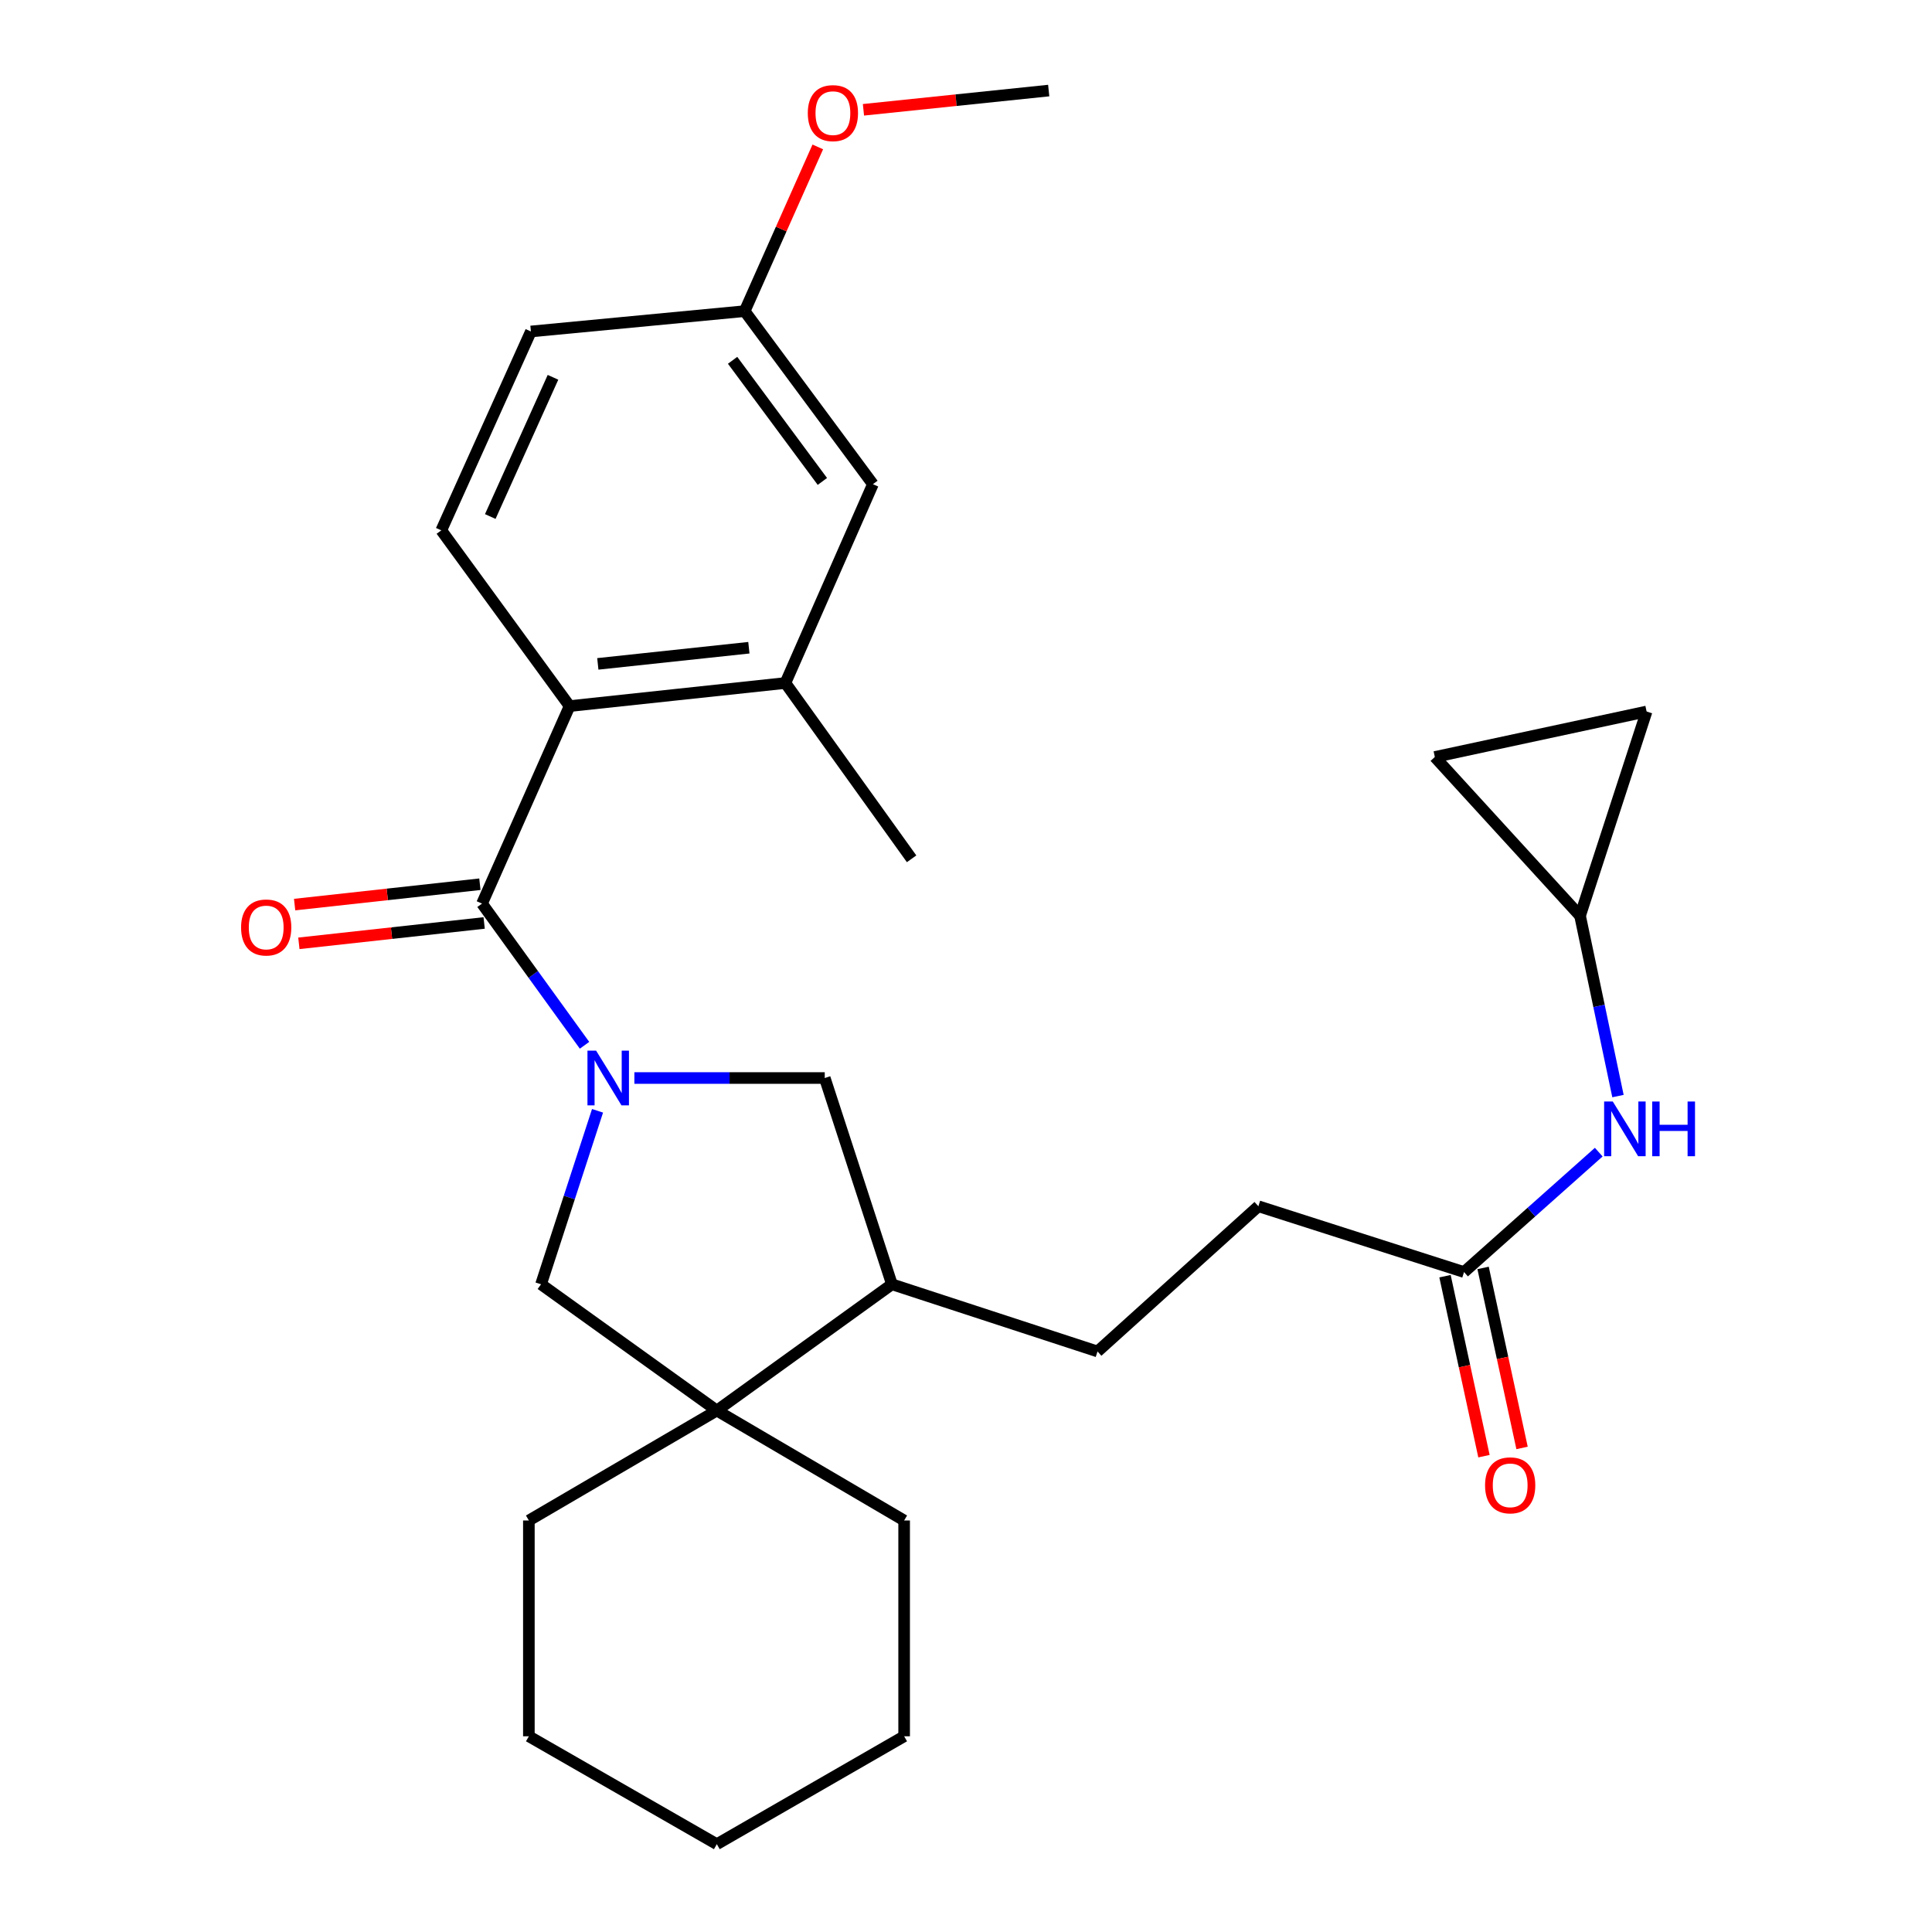 <?xml version='1.0' encoding='iso-8859-1'?>
<svg version='1.1' baseProfile='full'
              xmlns='http://www.w3.org/2000/svg'
                      xmlns:rdkit='http://www.rdkit.org/xml'
                      xmlns:xlink='http://www.w3.org/1999/xlink'
                  xml:space='preserve'
width='1000px' height='1000px' viewBox='0 0 1000 1000'>
<!-- END OF HEADER -->
<rect style='opacity:1.0;fill:#FFFFFF;stroke:none' width='1000' height='1000' x='0' y='0'> </rect>
<path class='bond-0' d='M 302.55,541.036 L 276.022,504.367' style='fill:none;fill-rule:evenodd;stroke:#0000FF;stroke-width:6px;stroke-linecap:butt;stroke-linejoin:miter;stroke-opacity:1' />
<path class='bond-0' d='M 276.022,504.367 L 249.493,467.699' style='fill:none;fill-rule:evenodd;stroke:#000000;stroke-width:6px;stroke-linecap:butt;stroke-linejoin:miter;stroke-opacity:1' />
<path class='bond-2' d='M 309.285,574.949 L 294.662,619.848' style='fill:none;fill-rule:evenodd;stroke:#0000FF;stroke-width:6px;stroke-linecap:butt;stroke-linejoin:miter;stroke-opacity:1' />
<path class='bond-2' d='M 294.662,619.848 L 280.04,664.748' style='fill:none;fill-rule:evenodd;stroke:#000000;stroke-width:6px;stroke-linecap:butt;stroke-linejoin:miter;stroke-opacity:1' />
<path class='bond-4' d='M 328.352,557.982 L 377.62,557.982' style='fill:none;fill-rule:evenodd;stroke:#0000FF;stroke-width:6px;stroke-linecap:butt;stroke-linejoin:miter;stroke-opacity:1' />
<path class='bond-4' d='M 377.62,557.982 L 426.888,557.982' style='fill:none;fill-rule:evenodd;stroke:#000000;stroke-width:6px;stroke-linecap:butt;stroke-linejoin:miter;stroke-opacity:1' />
<path class='bond-1' d='M 249.493,467.699 L 294.82,365.47' style='fill:none;fill-rule:evenodd;stroke:#000000;stroke-width:6px;stroke-linecap:butt;stroke-linejoin:miter;stroke-opacity:1' />
<path class='bond-13' d='M 248.391,457.674 L 200.442,462.946' style='fill:none;fill-rule:evenodd;stroke:#000000;stroke-width:6px;stroke-linecap:butt;stroke-linejoin:miter;stroke-opacity:1' />
<path class='bond-13' d='M 200.442,462.946 L 152.493,468.217' style='fill:none;fill-rule:evenodd;stroke:#FF0000;stroke-width:6px;stroke-linecap:butt;stroke-linejoin:miter;stroke-opacity:1' />
<path class='bond-13' d='M 250.595,477.723 L 202.646,482.995' style='fill:none;fill-rule:evenodd;stroke:#000000;stroke-width:6px;stroke-linecap:butt;stroke-linejoin:miter;stroke-opacity:1' />
<path class='bond-13' d='M 202.646,482.995 L 154.697,488.266' style='fill:none;fill-rule:evenodd;stroke:#FF0000;stroke-width:6px;stroke-linecap:butt;stroke-linejoin:miter;stroke-opacity:1' />
<path class='bond-5' d='M 294.82,365.47 L 406.516,353.525' style='fill:none;fill-rule:evenodd;stroke:#000000;stroke-width:6px;stroke-linecap:butt;stroke-linejoin:miter;stroke-opacity:1' />
<path class='bond-5' d='M 309.429,343.623 L 387.617,335.262' style='fill:none;fill-rule:evenodd;stroke:#000000;stroke-width:6px;stroke-linecap:butt;stroke-linejoin:miter;stroke-opacity:1' />
<path class='bond-9' d='M 294.82,365.47 L 228.416,274.504' style='fill:none;fill-rule:evenodd;stroke:#000000;stroke-width:6px;stroke-linecap:butt;stroke-linejoin:miter;stroke-opacity:1' />
<path class='bond-3' d='M 280.04,664.748 L 371.028,730.099' style='fill:none;fill-rule:evenodd;stroke:#000000;stroke-width:6px;stroke-linecap:butt;stroke-linejoin:miter;stroke-opacity:1' />
<path class='bond-20' d='M 371.028,730.099 L 273.742,787' style='fill:none;fill-rule:evenodd;stroke:#000000;stroke-width:6px;stroke-linecap:butt;stroke-linejoin:miter;stroke-opacity:1' />
<path class='bond-21' d='M 371.028,730.099 L 467.979,787' style='fill:none;fill-rule:evenodd;stroke:#000000;stroke-width:6px;stroke-linecap:butt;stroke-linejoin:miter;stroke-opacity:1' />
<path class='bond-28' d='M 371.028,730.099 L 461.659,664.748' style='fill:none;fill-rule:evenodd;stroke:#000000;stroke-width:6px;stroke-linecap:butt;stroke-linejoin:miter;stroke-opacity:1' />
<path class='bond-6' d='M 426.888,557.982 L 461.659,664.748' style='fill:none;fill-rule:evenodd;stroke:#000000;stroke-width:6px;stroke-linecap:butt;stroke-linejoin:miter;stroke-opacity:1' />
<path class='bond-14' d='M 406.516,353.525 L 451.82,250.614' style='fill:none;fill-rule:evenodd;stroke:#000000;stroke-width:6px;stroke-linecap:butt;stroke-linejoin:miter;stroke-opacity:1' />
<path class='bond-23' d='M 406.516,353.525 L 471.845,444.514' style='fill:none;fill-rule:evenodd;stroke:#000000;stroke-width:6px;stroke-linecap:butt;stroke-linejoin:miter;stroke-opacity:1' />
<path class='bond-16' d='M 461.659,664.748 L 568.078,699.519' style='fill:none;fill-rule:evenodd;stroke:#000000;stroke-width:6px;stroke-linecap:butt;stroke-linejoin:miter;stroke-opacity:1' />
<path class='bond-7' d='M 817.838,474.018 L 827.65,520.672' style='fill:none;fill-rule:evenodd;stroke:#000000;stroke-width:6px;stroke-linecap:butt;stroke-linejoin:miter;stroke-opacity:1' />
<path class='bond-7' d='M 827.65,520.672 L 837.463,567.326' style='fill:none;fill-rule:evenodd;stroke:#0000FF;stroke-width:6px;stroke-linecap:butt;stroke-linejoin:miter;stroke-opacity:1' />
<path class='bond-11' d='M 817.838,474.018 L 742.671,391.815' style='fill:none;fill-rule:evenodd;stroke:#000000;stroke-width:6px;stroke-linecap:butt;stroke-linejoin:miter;stroke-opacity:1' />
<path class='bond-12' d='M 817.838,474.018 L 852.273,368.272' style='fill:none;fill-rule:evenodd;stroke:#000000;stroke-width:6px;stroke-linecap:butt;stroke-linejoin:miter;stroke-opacity:1' />
<path class='bond-8' d='M 757.787,658.417 L 651.335,624.352' style='fill:none;fill-rule:evenodd;stroke:#000000;stroke-width:6px;stroke-linecap:butt;stroke-linejoin:miter;stroke-opacity:1' />
<path class='bond-10' d='M 757.787,658.417 L 792.647,627.381' style='fill:none;fill-rule:evenodd;stroke:#000000;stroke-width:6px;stroke-linecap:butt;stroke-linejoin:miter;stroke-opacity:1' />
<path class='bond-10' d='M 792.647,627.381 L 827.507,596.346' style='fill:none;fill-rule:evenodd;stroke:#0000FF;stroke-width:6px;stroke-linecap:butt;stroke-linejoin:miter;stroke-opacity:1' />
<path class='bond-15' d='M 747.931,660.551 L 758.015,707.133' style='fill:none;fill-rule:evenodd;stroke:#000000;stroke-width:6px;stroke-linecap:butt;stroke-linejoin:miter;stroke-opacity:1' />
<path class='bond-15' d='M 758.015,707.133 L 768.099,753.716' style='fill:none;fill-rule:evenodd;stroke:#FF0000;stroke-width:6px;stroke-linecap:butt;stroke-linejoin:miter;stroke-opacity:1' />
<path class='bond-15' d='M 767.644,656.283 L 777.728,702.866' style='fill:none;fill-rule:evenodd;stroke:#000000;stroke-width:6px;stroke-linecap:butt;stroke-linejoin:miter;stroke-opacity:1' />
<path class='bond-15' d='M 777.728,702.866 L 787.812,749.449' style='fill:none;fill-rule:evenodd;stroke:#FF0000;stroke-width:6px;stroke-linecap:butt;stroke-linejoin:miter;stroke-opacity:1' />
<path class='bond-19' d='M 228.416,274.504 L 274.795,171.57' style='fill:none;fill-rule:evenodd;stroke:#000000;stroke-width:6px;stroke-linecap:butt;stroke-linejoin:miter;stroke-opacity:1' />
<path class='bond-19' d='M 253.762,267.35 L 286.228,195.296' style='fill:none;fill-rule:evenodd;stroke:#000000;stroke-width:6px;stroke-linecap:butt;stroke-linejoin:miter;stroke-opacity:1' />
<path class='bond-31' d='M 742.671,391.815 L 852.273,368.272' style='fill:none;fill-rule:evenodd;stroke:#000000;stroke-width:6px;stroke-linecap:butt;stroke-linejoin:miter;stroke-opacity:1' />
<path class='bond-30' d='M 451.82,250.614 L 385.439,161.048' style='fill:none;fill-rule:evenodd;stroke:#000000;stroke-width:6px;stroke-linecap:butt;stroke-linejoin:miter;stroke-opacity:1' />
<path class='bond-30' d='M 425.659,249.189 L 379.191,186.493' style='fill:none;fill-rule:evenodd;stroke:#000000;stroke-width:6px;stroke-linecap:butt;stroke-linejoin:miter;stroke-opacity:1' />
<path class='bond-17' d='M 568.078,699.519 L 651.335,624.352' style='fill:none;fill-rule:evenodd;stroke:#000000;stroke-width:6px;stroke-linecap:butt;stroke-linejoin:miter;stroke-opacity:1' />
<path class='bond-18' d='M 385.439,161.048 L 274.795,171.57' style='fill:none;fill-rule:evenodd;stroke:#000000;stroke-width:6px;stroke-linecap:butt;stroke-linejoin:miter;stroke-opacity:1' />
<path class='bond-22' d='M 385.439,161.048 L 404.365,118.544' style='fill:none;fill-rule:evenodd;stroke:#000000;stroke-width:6px;stroke-linecap:butt;stroke-linejoin:miter;stroke-opacity:1' />
<path class='bond-22' d='M 404.365,118.544 L 423.29,76.04' style='fill:none;fill-rule:evenodd;stroke:#FF0000;stroke-width:6px;stroke-linecap:butt;stroke-linejoin:miter;stroke-opacity:1' />
<path class='bond-25' d='M 273.742,787 L 273.742,898.697' style='fill:none;fill-rule:evenodd;stroke:#000000;stroke-width:6px;stroke-linecap:butt;stroke-linejoin:miter;stroke-opacity:1' />
<path class='bond-26' d='M 467.979,787 L 467.979,898.697' style='fill:none;fill-rule:evenodd;stroke:#000000;stroke-width:6px;stroke-linecap:butt;stroke-linejoin:miter;stroke-opacity:1' />
<path class='bond-24' d='M 446.92,56.831 L 494.865,51.853' style='fill:none;fill-rule:evenodd;stroke:#FF0000;stroke-width:6px;stroke-linecap:butt;stroke-linejoin:miter;stroke-opacity:1' />
<path class='bond-24' d='M 494.865,51.853 L 542.809,46.875' style='fill:none;fill-rule:evenodd;stroke:#000000;stroke-width:6px;stroke-linecap:butt;stroke-linejoin:miter;stroke-opacity:1' />
<path class='bond-29' d='M 273.742,898.697 L 371.028,954.545' style='fill:none;fill-rule:evenodd;stroke:#000000;stroke-width:6px;stroke-linecap:butt;stroke-linejoin:miter;stroke-opacity:1' />
<path class='bond-27' d='M 467.979,898.697 L 371.028,954.545' style='fill:none;fill-rule:evenodd;stroke:#000000;stroke-width:6px;stroke-linecap:butt;stroke-linejoin:miter;stroke-opacity:1' />
<path  class='atom-0' d='M 308.55 543.822
L 317.83 558.822
Q 318.75 560.302, 320.23 562.982
Q 321.71 565.662, 321.79 565.822
L 321.79 543.822
L 325.55 543.822
L 325.55 572.142
L 321.67 572.142
L 311.71 555.742
Q 310.55 553.822, 309.31 551.622
Q 308.11 549.422, 307.75 548.742
L 307.75 572.142
L 304.07 572.142
L 304.07 543.822
L 308.55 543.822
' fill='#0000FF'/>
<path  class='atom-11' d='M 834.773 570.143
L 844.053 585.143
Q 844.973 586.623, 846.453 589.303
Q 847.933 591.983, 848.013 592.143
L 848.013 570.143
L 851.773 570.143
L 851.773 598.463
L 847.893 598.463
L 837.933 582.063
Q 836.773 580.143, 835.533 577.943
Q 834.333 575.743, 833.973 575.063
L 833.973 598.463
L 830.293 598.463
L 830.293 570.143
L 834.773 570.143
' fill='#0000FF'/>
<path  class='atom-11' d='M 855.173 570.143
L 859.013 570.143
L 859.013 582.183
L 873.493 582.183
L 873.493 570.143
L 877.333 570.143
L 877.333 598.463
L 873.493 598.463
L 873.493 585.383
L 859.013 585.383
L 859.013 598.463
L 855.173 598.463
L 855.173 570.143
' fill='#0000FF'/>
<path  class='atom-14' d='M 124.785 480.06
Q 124.785 473.26, 128.145 469.46
Q 131.505 465.66, 137.785 465.66
Q 144.065 465.66, 147.425 469.46
Q 150.785 473.26, 150.785 480.06
Q 150.785 486.94, 147.385 490.86
Q 143.985 494.74, 137.785 494.74
Q 131.545 494.74, 128.145 490.86
Q 124.785 486.98, 124.785 480.06
M 137.785 491.54
Q 142.105 491.54, 144.425 488.66
Q 146.785 485.74, 146.785 480.06
Q 146.785 474.5, 144.425 471.7
Q 142.105 468.86, 137.785 468.86
Q 133.465 468.86, 131.105 471.66
Q 128.785 474.46, 128.785 480.06
Q 128.785 485.78, 131.105 488.66
Q 133.465 491.54, 137.785 491.54
' fill='#FF0000'/>
<path  class='atom-16' d='M 768.666 768.804
Q 768.666 762.004, 772.026 758.204
Q 775.386 754.404, 781.666 754.404
Q 787.946 754.404, 791.306 758.204
Q 794.666 762.004, 794.666 768.804
Q 794.666 775.684, 791.266 779.604
Q 787.866 783.484, 781.666 783.484
Q 775.426 783.484, 772.026 779.604
Q 768.666 775.724, 768.666 768.804
M 781.666 780.284
Q 785.986 780.284, 788.306 777.404
Q 790.666 774.484, 790.666 768.804
Q 790.666 763.244, 788.306 760.444
Q 785.986 757.604, 781.666 757.604
Q 777.346 757.604, 774.986 760.404
Q 772.666 763.204, 772.666 768.804
Q 772.666 774.524, 774.986 777.404
Q 777.346 780.284, 781.666 780.284
' fill='#FF0000'/>
<path  class='atom-23' d='M 418.113 58.552
Q 418.113 51.752, 421.473 47.952
Q 424.833 44.152, 431.113 44.152
Q 437.393 44.152, 440.753 47.952
Q 444.113 51.752, 444.113 58.552
Q 444.113 65.432, 440.713 69.352
Q 437.313 73.232, 431.113 73.232
Q 424.873 73.232, 421.473 69.352
Q 418.113 65.472, 418.113 58.552
M 431.113 70.032
Q 435.433 70.032, 437.753 67.152
Q 440.113 64.232, 440.113 58.552
Q 440.113 52.992, 437.753 50.192
Q 435.433 47.352, 431.113 47.352
Q 426.793 47.352, 424.433 50.152
Q 422.113 52.952, 422.113 58.552
Q 422.113 64.272, 424.433 67.152
Q 426.793 70.032, 431.113 70.032
' fill='#FF0000'/>
</svg>
